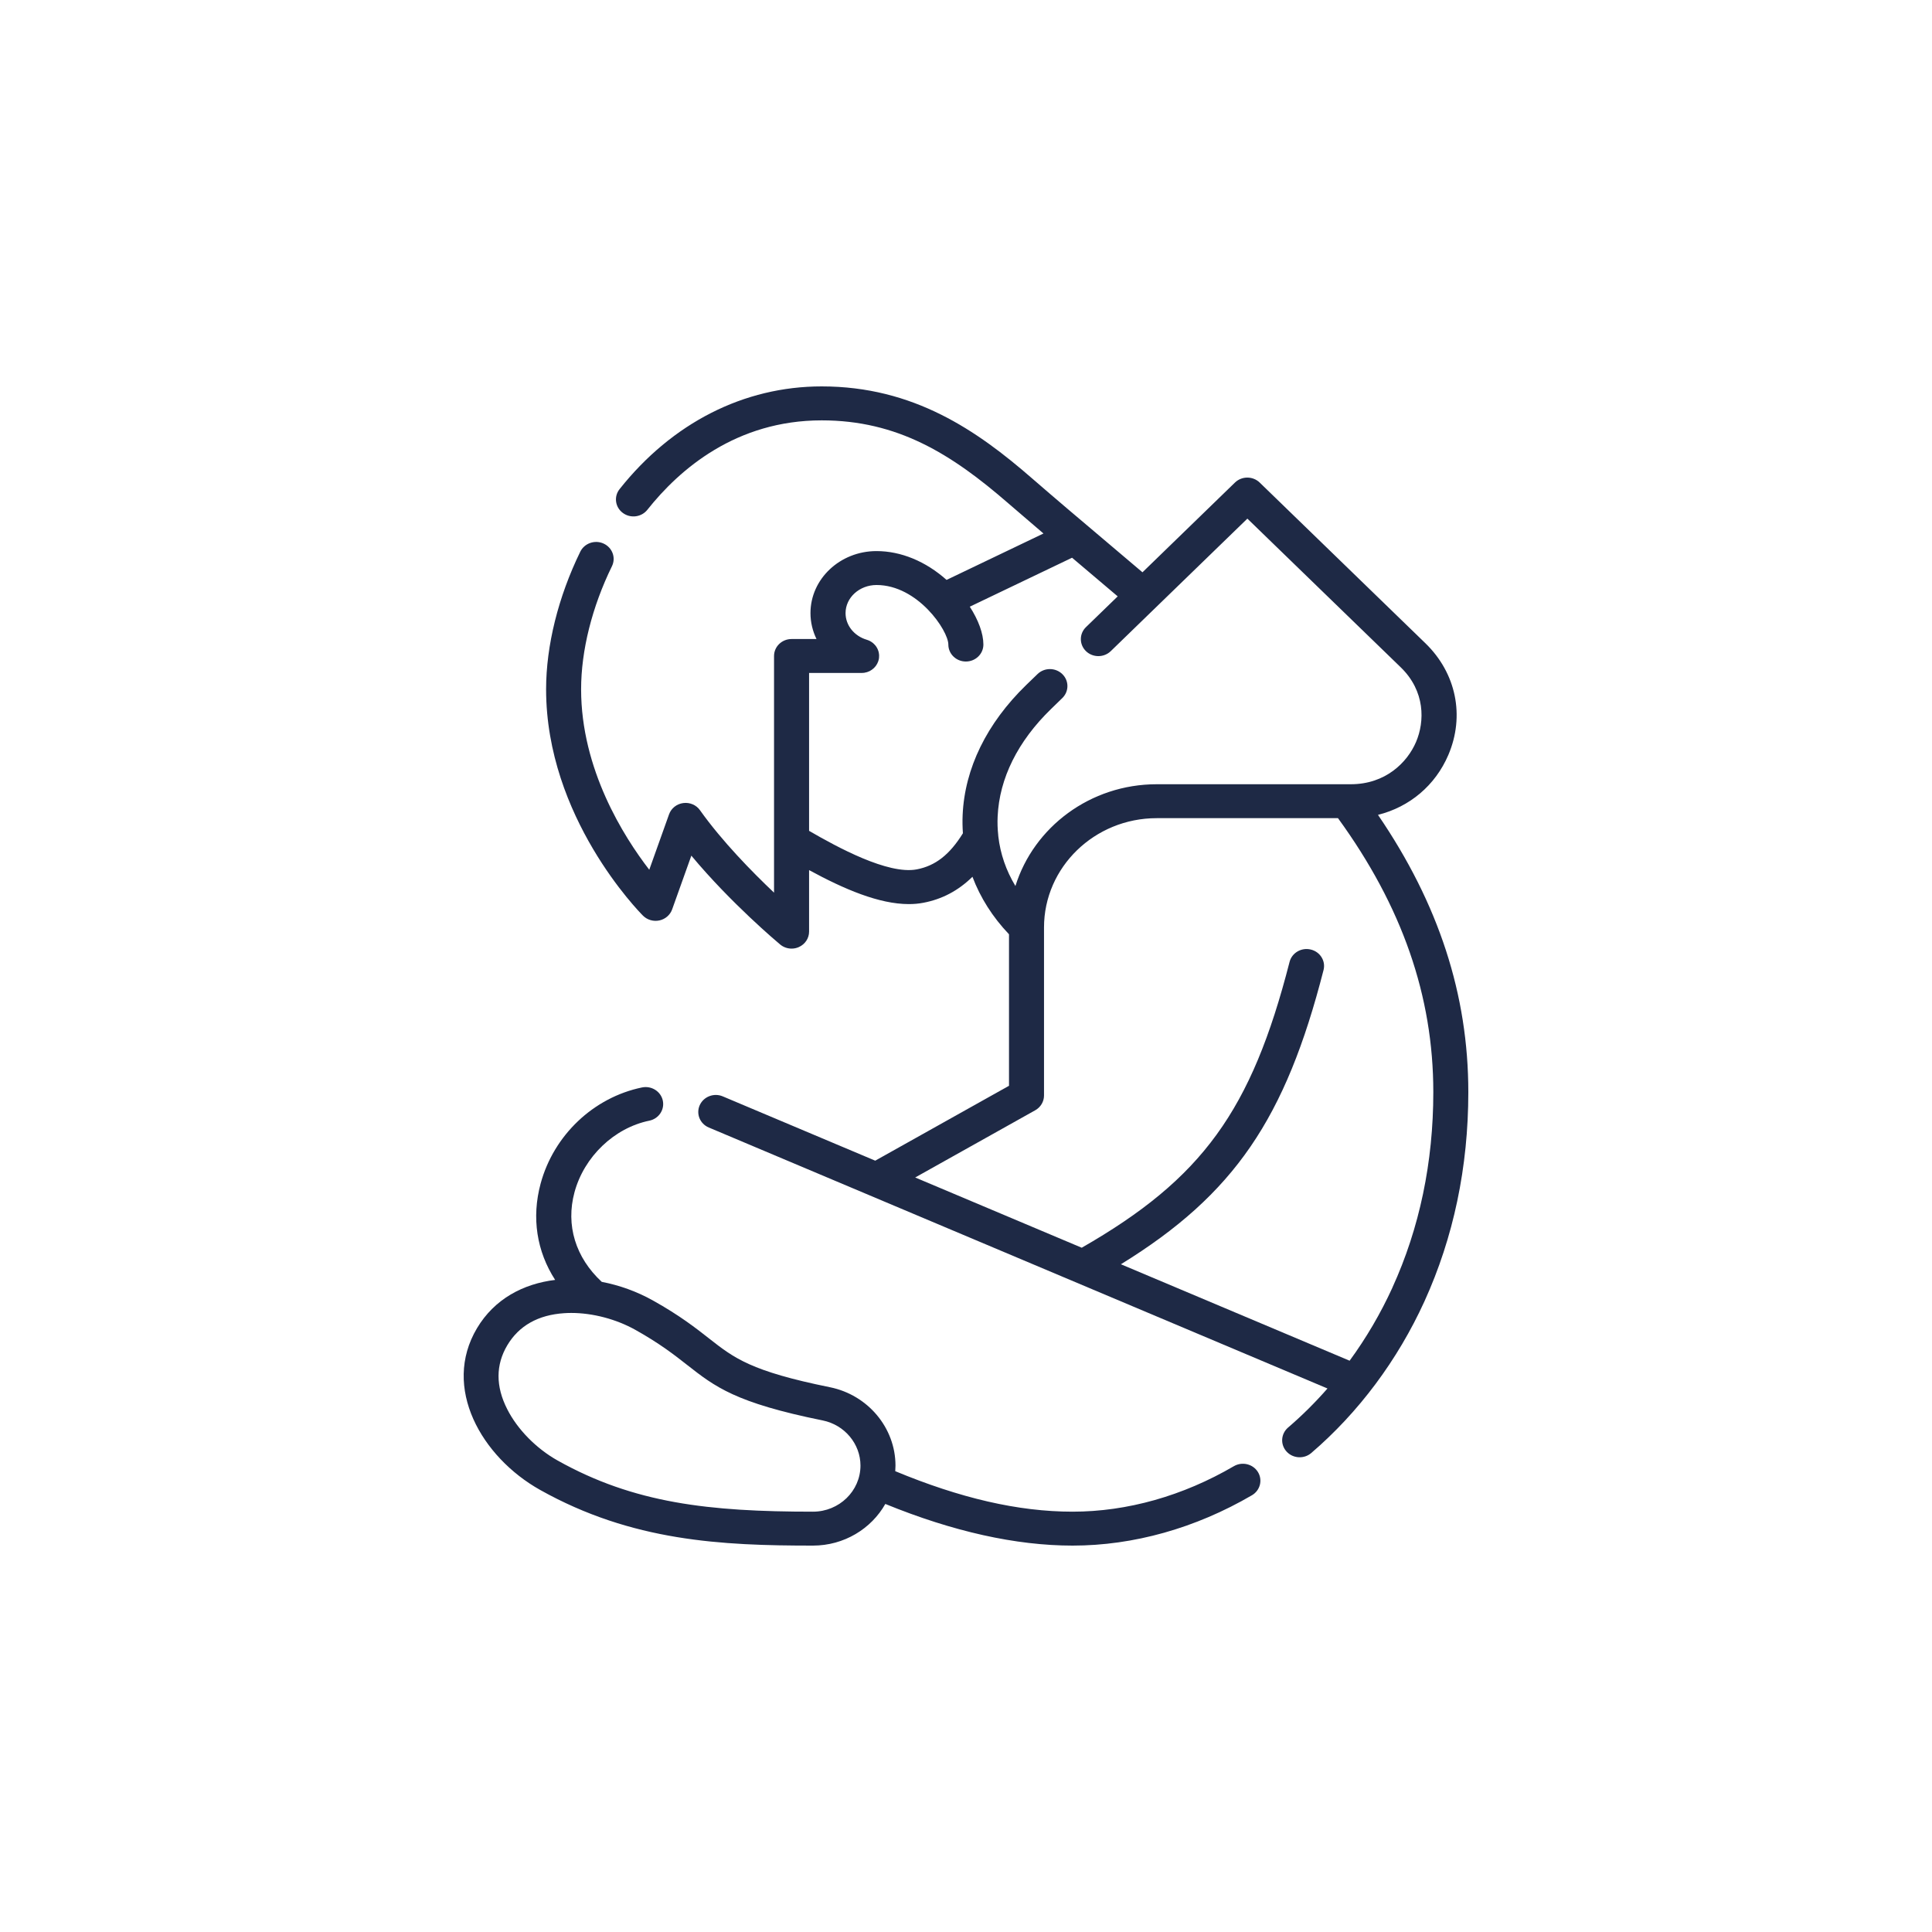 <svg xmlns="http://www.w3.org/2000/svg" width="50" height="50" viewBox="0 0 50 50" fill="none"><path d="M35.664 21.088C36.479 20.884 37.145 20.328 37.483 19.538C37.914 18.528 37.687 17.421 36.89 16.648L32.601 12.489C32.424 12.317 32.137 12.317 31.96 12.489L29.567 14.811C29.228 14.522 28.886 14.233 28.553 13.952C27.944 13.438 27.314 12.905 26.708 12.379C25.287 11.143 23.644 10 21.265 10C19.252 10 17.395 10.944 16.035 12.658C15.882 12.85 15.919 13.126 16.118 13.274C16.316 13.422 16.6 13.386 16.753 13.194C17.591 12.138 19.054 10.879 21.265 10.879C23.224 10.879 24.616 11.74 26.103 13.033C26.401 13.291 26.703 13.55 27.005 13.807L24.497 15.008C23.955 14.526 23.317 14.262 22.683 14.262C21.741 14.262 20.975 14.982 20.975 15.867C20.975 16.105 21.031 16.332 21.131 16.538H20.485C20.235 16.538 20.032 16.735 20.032 16.977V23.102C19.464 22.564 18.687 21.772 18.116 20.969C18.02 20.832 17.852 20.761 17.683 20.783C17.513 20.805 17.371 20.918 17.315 21.075L16.803 22.509C16.14 21.649 15.039 19.91 15.039 17.838C15.039 16.836 15.322 15.706 15.837 14.654C15.945 14.434 15.848 14.172 15.622 14.068C15.396 13.964 15.126 14.058 15.018 14.277C14.448 15.444 14.133 16.709 14.133 17.838C14.133 21.151 16.539 23.595 16.641 23.698C16.751 23.807 16.911 23.854 17.065 23.821C17.218 23.788 17.343 23.68 17.395 23.535L17.892 22.144C18.914 23.373 20.13 24.393 20.19 24.443C20.274 24.513 20.379 24.55 20.486 24.55C20.55 24.55 20.614 24.537 20.674 24.51C20.836 24.438 20.939 24.282 20.939 24.11V22.518C21.849 23.013 22.751 23.398 23.521 23.398C23.649 23.398 23.774 23.387 23.894 23.364C24.379 23.273 24.8 23.051 25.167 22.691C25.37 23.23 25.688 23.734 26.113 24.179V28.1L22.651 30.038L18.705 28.374C18.476 28.277 18.209 28.38 18.109 28.602C18.009 28.825 18.114 29.084 18.344 29.18L34.355 35.934C34.037 36.297 33.696 36.636 33.335 36.945C33.148 37.106 33.13 37.384 33.296 37.566C33.385 37.664 33.51 37.714 33.635 37.714C33.742 37.714 33.849 37.678 33.935 37.604C35.16 36.555 36.172 35.198 36.864 33.68C37.617 32.026 38 30.205 38 28.265C38 25.744 37.234 23.391 35.663 21.09L35.664 21.088ZM23.722 22.5C22.98 22.639 21.668 21.925 20.939 21.502V17.416H22.297C22.297 17.416 22.298 17.416 22.299 17.416C22.3 17.416 22.302 17.416 22.303 17.416C22.323 17.416 22.343 17.415 22.362 17.412C22.367 17.411 22.372 17.41 22.377 17.409C22.398 17.406 22.418 17.401 22.438 17.395C22.44 17.395 22.442 17.393 22.444 17.393C22.463 17.387 22.481 17.379 22.499 17.371C22.502 17.369 22.505 17.368 22.508 17.367C22.526 17.357 22.543 17.347 22.56 17.335C22.564 17.333 22.567 17.33 22.571 17.327C22.587 17.316 22.602 17.303 22.616 17.29C22.618 17.288 22.62 17.286 22.622 17.284C22.636 17.27 22.648 17.256 22.66 17.241C22.663 17.237 22.666 17.233 22.669 17.229C22.681 17.212 22.691 17.195 22.701 17.178C22.703 17.174 22.705 17.171 22.706 17.167C22.723 17.135 22.735 17.101 22.743 17.064C22.745 17.053 22.746 17.042 22.748 17.031C22.748 17.028 22.749 17.025 22.749 17.021C22.754 16.976 22.752 16.932 22.743 16.889C22.741 16.884 22.74 16.88 22.739 16.875C22.737 16.866 22.735 16.857 22.732 16.848C22.729 16.84 22.726 16.832 22.723 16.825C22.721 16.819 22.72 16.813 22.717 16.808C22.714 16.8 22.71 16.792 22.706 16.785C22.703 16.78 22.701 16.775 22.699 16.77C22.695 16.763 22.691 16.757 22.686 16.75C22.683 16.744 22.68 16.738 22.676 16.733C22.672 16.728 22.668 16.723 22.665 16.718C22.66 16.712 22.655 16.705 22.65 16.699C22.647 16.695 22.644 16.692 22.64 16.689C22.634 16.682 22.627 16.674 22.62 16.667C22.618 16.665 22.616 16.663 22.613 16.661C22.605 16.654 22.596 16.646 22.588 16.638C22.586 16.637 22.584 16.635 22.582 16.634C22.573 16.627 22.563 16.619 22.553 16.613C22.55 16.611 22.546 16.608 22.541 16.606C22.533 16.601 22.525 16.596 22.517 16.591C22.49 16.577 22.462 16.566 22.433 16.557C22.104 16.459 21.883 16.182 21.883 15.867C21.883 15.466 22.242 15.14 22.685 15.14C23.751 15.14 24.543 16.32 24.543 16.681C24.543 16.924 24.746 17.12 24.996 17.12C25.247 17.12 25.45 16.924 25.45 16.681C25.45 16.395 25.32 16.044 25.098 15.701L27.745 14.434C27.817 14.494 27.889 14.555 27.959 14.615C28.277 14.883 28.603 15.158 28.926 15.434L28.105 16.23C27.928 16.401 27.928 16.68 28.105 16.852C28.282 17.023 28.569 17.023 28.746 16.852L32.282 13.422L36.251 17.27C36.888 17.888 36.873 18.673 36.647 19.202C36.421 19.731 35.859 20.296 34.958 20.296H29.937C28.214 20.296 26.754 21.407 26.279 22.93C26.037 22.529 25.888 22.096 25.836 21.642C25.836 21.632 25.835 21.623 25.834 21.613C25.817 21.455 25.811 21.293 25.819 21.13C25.863 20.145 26.341 19.183 27.201 18.349L27.492 18.066C27.669 17.895 27.669 17.616 27.492 17.445C27.315 17.273 27.028 17.273 26.851 17.445L26.559 17.727C25.537 18.72 24.967 19.883 24.913 21.091C24.906 21.25 24.909 21.408 24.92 21.565C24.578 22.119 24.205 22.409 23.723 22.5L23.722 22.5ZM36.036 33.323C35.73 33.993 35.357 34.629 34.928 35.215L29.009 32.719C31.949 30.906 33.27 28.943 34.253 25.106C34.314 24.871 34.166 24.632 33.923 24.574C33.68 24.515 33.434 24.659 33.374 24.894C32.388 28.74 31.117 30.502 27.995 32.291L23.685 30.473L26.793 28.733C26.933 28.654 27.019 28.509 27.019 28.352V24.002C27.019 22.443 28.327 21.174 29.935 21.174H34.627C36.286 23.456 37.094 25.777 37.094 28.263C37.094 30.08 36.738 31.782 36.035 33.323H36.036Z" fill="#1E2945"></path><path d="M31.932 37.945C30.614 38.715 29.171 39.122 27.758 39.122C26.344 39.122 24.844 38.769 23.169 38.074C23.173 38.026 23.175 37.977 23.175 37.929C23.175 36.953 22.461 36.1 21.477 35.901C19.43 35.486 19.001 35.149 18.35 34.639C18.014 34.375 17.595 34.046 16.899 33.657C16.489 33.427 16.035 33.263 15.573 33.174C14.895 32.546 14.637 31.708 14.868 30.855C15.117 29.935 15.895 29.19 16.804 29.003C17.049 28.953 17.205 28.719 17.153 28.481C17.101 28.244 16.86 28.093 16.615 28.143C15.36 28.402 14.33 29.379 13.991 30.632C13.753 31.515 13.89 32.385 14.367 33.124C13.543 33.224 12.796 33.616 12.344 34.375C11.431 35.91 12.459 37.708 13.98 38.56C16.355 39.89 18.674 40 21.039 40C21.845 40 22.549 39.564 22.912 38.922C24.663 39.637 26.291 40 27.758 40C29.336 40 30.941 39.549 32.4 38.697C32.614 38.572 32.683 38.302 32.554 38.094C32.424 37.886 32.146 37.82 31.932 37.945ZM21.039 39.122C18.351 39.122 16.408 38.905 14.433 37.799C13.879 37.489 13.39 36.991 13.126 36.468C12.826 35.878 12.828 35.321 13.129 34.815C13.431 34.309 13.927 34.029 14.603 33.985C14.663 33.981 14.723 33.979 14.784 33.979C15.338 33.979 15.946 34.138 16.446 34.418C17.08 34.773 17.452 35.065 17.78 35.322C18.506 35.891 19.03 36.303 21.292 36.761C21.858 36.876 22.269 37.367 22.269 37.929C22.269 38.587 21.717 39.122 21.039 39.122Z" fill="#1E2945"></path></svg>
